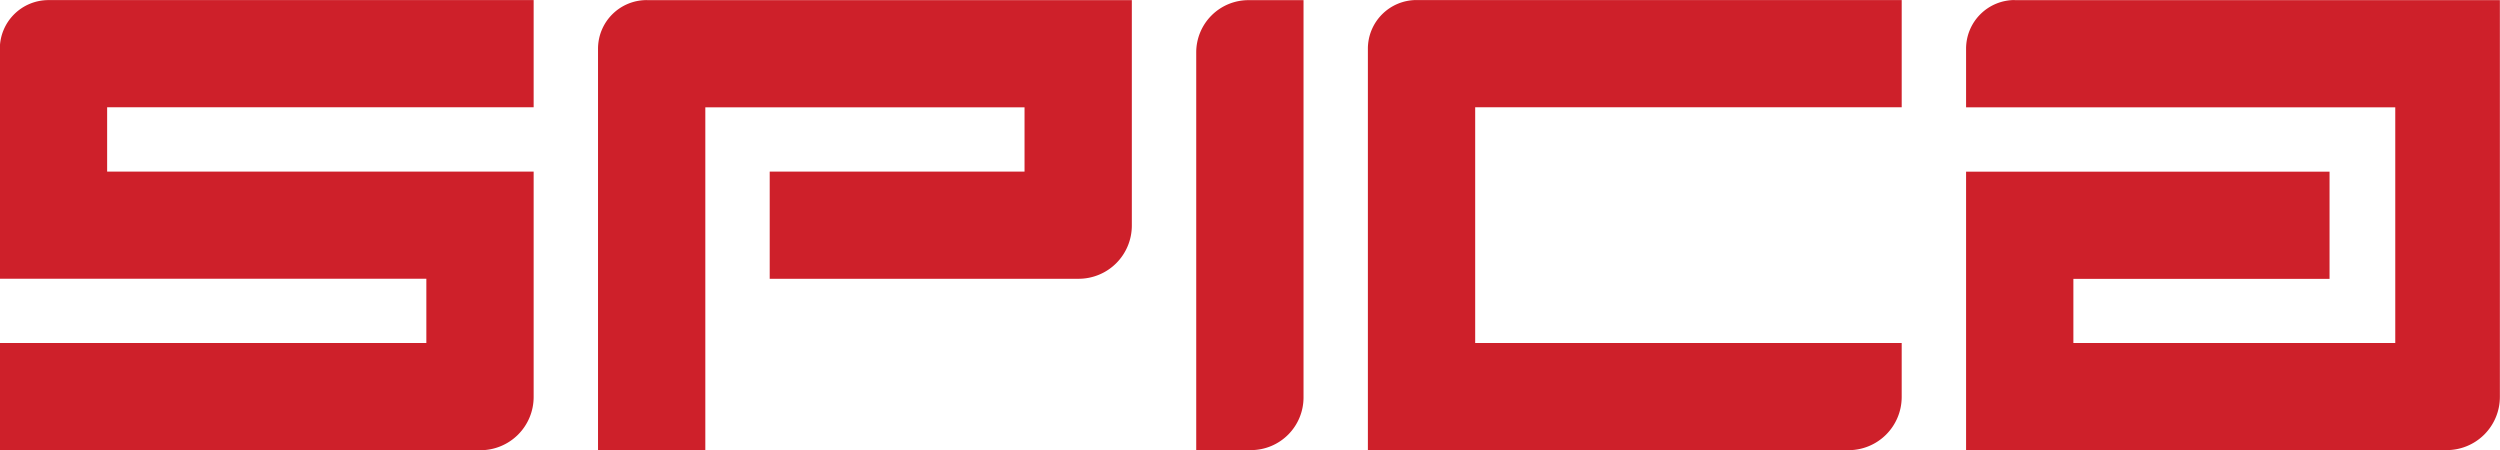 <svg xmlns="http://www.w3.org/2000/svg" width="184.25" height="33.188"><path id="Spica_Logo" data-name="Spica Logo" d="M166.268 239.313v-7.9h-35.755a3.585 3.585 0 00-3.587 3.587v16.949h31.434v4.738h-31.434v7.9h35.416a3.923 3.923 0 003.926-3.92v-16.616h-31.434v-4.738h31.434zm8.332-7.9a3.585 3.585 0 00-3.588 3.587v29.584h7.908v-25.27h23.526v4.738h-18.781v7.9h22.764a3.922 3.922 0 003.925-3.919v-16.616H174.6zm40.5 3.847v29.319h4.026a3.88 3.88 0 003.882-3.877v-29.285h-4.055a3.85 3.85 0 00-3.853 3.847zm51.994 4.049v-7.9h-35.755a3.585 3.585 0 00-3.588 3.591v29.584h35.417a3.922 3.922 0 003.925-3.92v-3.977h-31.434v-17.374h31.434zm8.332-7.9a3.585 3.585 0 00-3.588 3.591v4.314h31.631v17.373h-23.723v-4.727h18.88v-7.9h-26.788v20.519h35.416a3.922 3.922 0 003.925-3.92v-29.242h-35.754z" transform="translate(-126.938 -231.406)" fill="#ce202a" fill-rule="evenodd"/></svg>